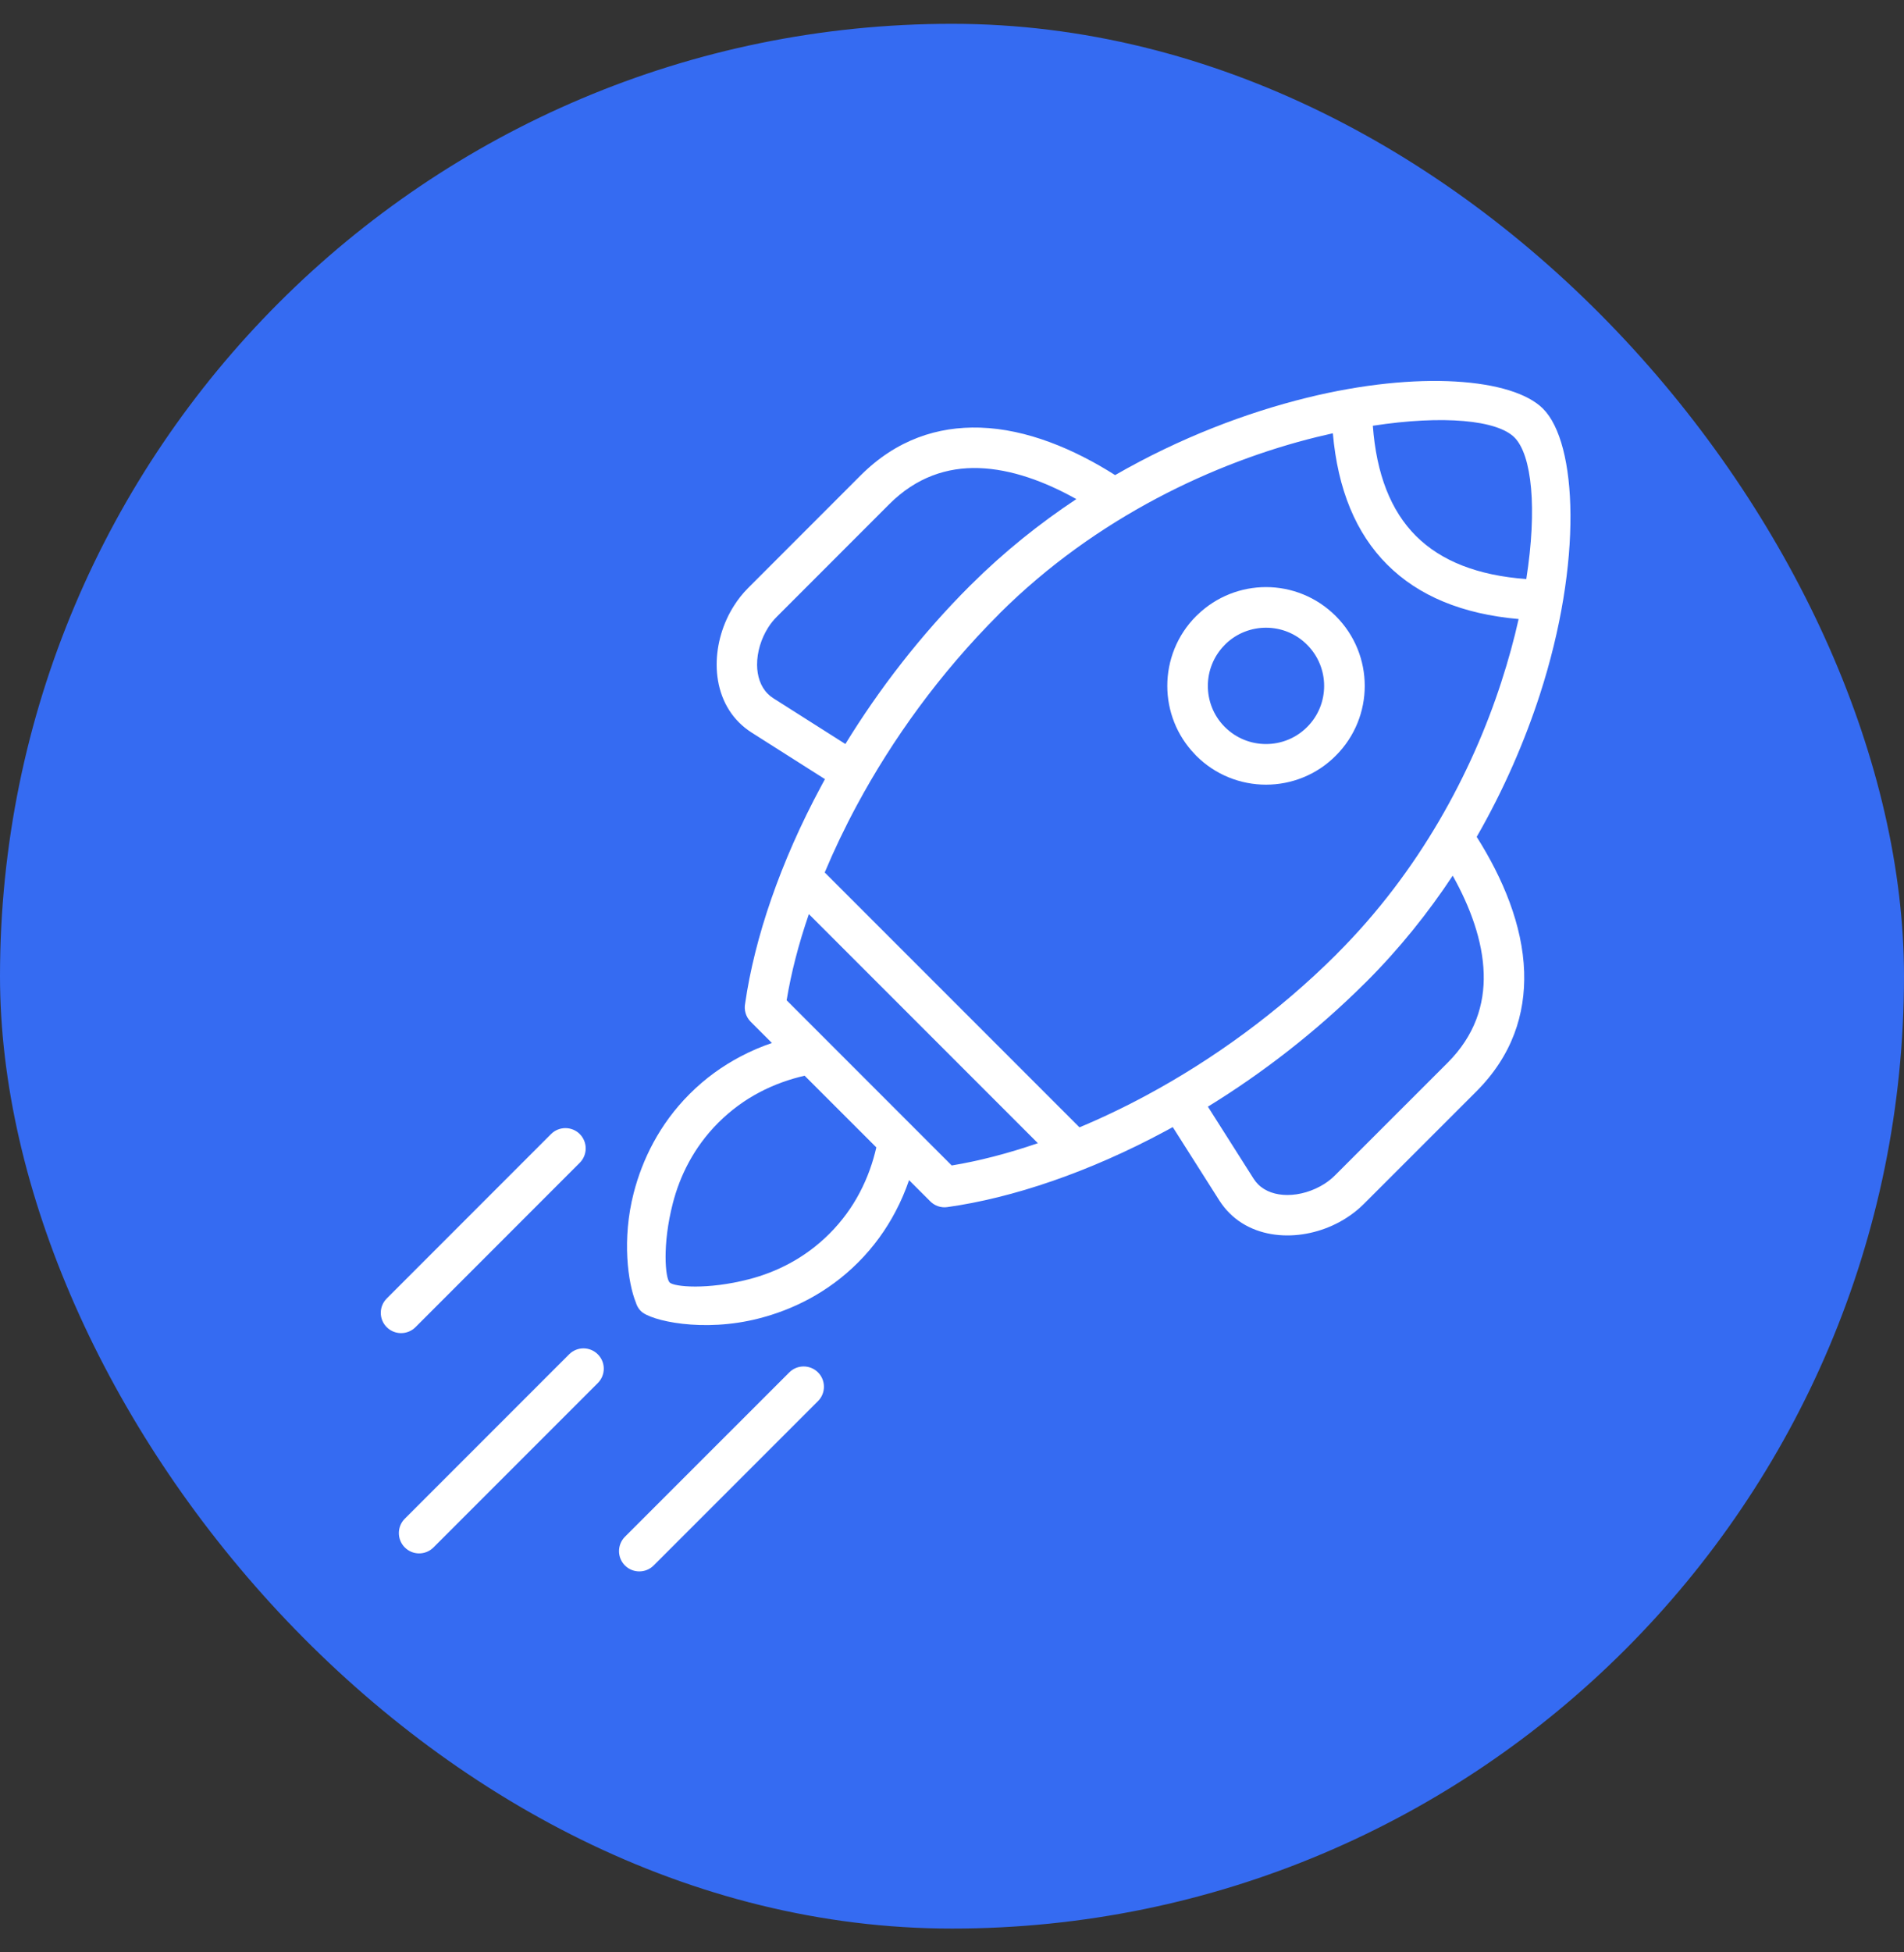 <svg width="40" height="41" viewBox="0 0 40 41" fill="none" xmlns="http://www.w3.org/2000/svg">
<rect x="0" y="0" width="40" height="41" fill="#333333" stroke="none"/>
<rect y="0.5" width="40" height="40" rx="20" fill="#356BF2"/>
<path d="M15.655 21.069C15.851 19.705 16.39 18.108 17.253 16.506L17.331 16.362L15.789 15.383C15.691 15.32 15.603 15.249 15.526 15.172C15.204 14.851 15.057 14.413 15.056 13.96C15.055 13.534 15.184 13.09 15.419 12.722C15.504 12.587 15.604 12.461 15.716 12.349L18.08 9.984C18.835 9.23 19.703 8.953 20.588 8.98C21.573 9.011 22.562 9.429 23.427 9.977C24.789 9.193 26.187 8.665 27.458 8.352C29.802 7.775 31.78 7.946 32.416 8.582C33.137 9.301 33.256 11.797 32.348 14.593C32.032 15.563 31.596 16.578 31.023 17.574C31.57 18.438 31.989 19.428 32.02 20.412C32.047 21.297 31.77 22.165 31.016 22.92L28.651 25.284C28.539 25.396 28.413 25.496 28.278 25.581C27.91 25.816 27.466 25.945 27.041 25.944C26.587 25.943 26.149 25.796 25.828 25.474C25.751 25.397 25.68 25.309 25.617 25.211L24.638 23.669L24.495 23.747C22.882 24.616 21.273 25.157 19.903 25.349C19.766 25.369 19.635 25.32 19.544 25.229L19.098 24.783C19.022 25.003 18.928 25.227 18.811 25.447C18.616 25.817 18.359 26.18 18.027 26.512C17.386 27.153 16.641 27.508 15.948 27.686C14.769 27.991 13.666 27.735 13.467 27.535L13.442 27.509C13.402 27.462 13.374 27.407 13.358 27.351C13.192 26.945 13.062 26.025 13.313 25.052C13.492 24.36 13.847 23.614 14.488 22.973C14.82 22.641 15.183 22.384 15.553 22.189C15.773 22.072 15.996 21.978 16.217 21.903L15.771 21.457C15.666 21.352 15.627 21.205 15.655 21.069ZM16.582 28.82C16.748 28.654 17.018 28.654 17.185 28.82C17.351 28.986 17.351 29.257 17.185 29.423L13.732 32.875C13.566 33.041 13.295 33.041 13.129 32.875C12.963 32.709 12.963 32.439 13.129 32.272L16.582 28.82ZM11.577 23.815C11.743 23.649 12.014 23.649 12.18 23.815C12.346 23.982 12.346 24.252 12.18 24.418L8.728 27.871C8.561 28.037 8.291 28.037 8.125 27.871C7.958 27.705 7.958 27.434 8.125 27.268L11.577 23.815ZM11.956 28.441C12.123 28.274 12.393 28.274 12.559 28.441C12.726 28.607 12.726 28.877 12.559 29.044L9.107 32.496C8.94 32.663 8.67 32.663 8.504 32.496C8.338 32.33 8.338 32.059 8.504 31.893L11.956 28.441ZM30.519 18.389C30.005 19.166 29.401 19.922 28.7 20.622L28.676 20.645C27.646 21.67 26.518 22.538 25.376 23.24L26.337 24.754C26.364 24.797 26.396 24.836 26.431 24.871C26.584 25.024 26.805 25.094 27.041 25.095C27.305 25.096 27.585 25.012 27.822 24.862C27.904 24.81 27.98 24.749 28.048 24.681L30.413 22.317C30.982 21.748 31.191 21.098 31.17 20.439C31.149 19.755 30.887 19.046 30.519 18.389ZM17.76 15.624C18.468 14.471 19.343 13.334 20.378 12.3L20.404 12.275C21.098 11.585 21.844 10.99 22.612 10.481C21.955 10.113 21.246 9.851 20.561 9.83C19.902 9.809 19.252 10.018 18.683 10.587L16.319 12.952C16.251 13.02 16.19 13.096 16.138 13.178C15.988 13.415 15.904 13.695 15.905 13.96C15.906 14.195 15.976 14.416 16.129 14.569C16.164 14.604 16.203 14.636 16.246 14.663L17.76 15.624ZM17.326 18.322L22.678 23.674C23.143 23.48 23.617 23.254 24.092 22.998C25.464 22.259 26.845 21.268 28.076 20.042L28.097 20.019C29.821 18.295 30.923 16.223 31.538 14.329C31.687 13.871 31.809 13.425 31.904 13C30.722 12.896 29.801 12.515 29.143 11.857C28.485 11.2 28.105 10.28 28.001 9.099C27.889 9.124 27.776 9.15 27.662 9.178C25.533 9.702 23.029 10.863 21.002 12.88L20.982 12.902C19.741 14.142 18.744 15.531 18.002 16.909C17.746 17.384 17.521 17.857 17.326 18.322ZM21.804 24.007L16.993 19.196C16.775 19.829 16.619 20.438 16.526 21.006L19.994 24.475C20.561 24.381 21.171 24.225 21.804 24.007ZM18.41 24.095L16.904 22.59C16.596 22.66 16.269 22.772 15.949 22.942C15.655 23.097 15.363 23.305 15.091 23.576C14.57 24.097 14.281 24.703 14.136 25.265C13.909 26.143 13.977 26.841 14.068 26.932C14.161 27.024 14.859 27.091 15.735 26.864C16.297 26.719 16.903 26.43 17.424 25.909C17.696 25.637 17.903 25.345 18.058 25.051C18.228 24.731 18.34 24.404 18.41 24.095ZM28.062 12.937C28.468 13.342 28.671 13.873 28.671 14.404C28.671 14.933 28.468 15.464 28.063 15.869C27.659 16.275 27.127 16.478 26.597 16.478C26.066 16.478 25.534 16.275 25.13 15.87L25.106 15.844C24.717 15.443 24.523 14.922 24.523 14.404C24.523 13.873 24.725 13.342 25.13 12.937L25.157 12.912C25.558 12.524 26.078 12.329 26.597 12.329C27.126 12.329 27.656 12.532 28.062 12.937ZM27.818 14.404C27.818 14.091 27.698 13.778 27.46 13.54C27.223 13.301 26.909 13.182 26.597 13.182C26.292 13.182 25.987 13.295 25.752 13.52L25.733 13.54C25.495 13.778 25.375 14.091 25.375 14.404C25.375 14.709 25.488 15.014 25.714 15.249L25.733 15.268C25.971 15.506 26.284 15.625 26.597 15.625C26.909 15.625 27.222 15.506 27.46 15.268C27.699 15.03 27.818 14.717 27.818 14.404ZM28.841 8.941C28.916 9.955 29.218 10.727 29.746 11.254C30.275 11.783 31.048 12.086 32.065 12.16C32.297 10.678 32.183 9.553 31.815 9.185C31.453 8.824 30.328 8.712 28.841 8.941Z" fill="white"/>
</svg>
